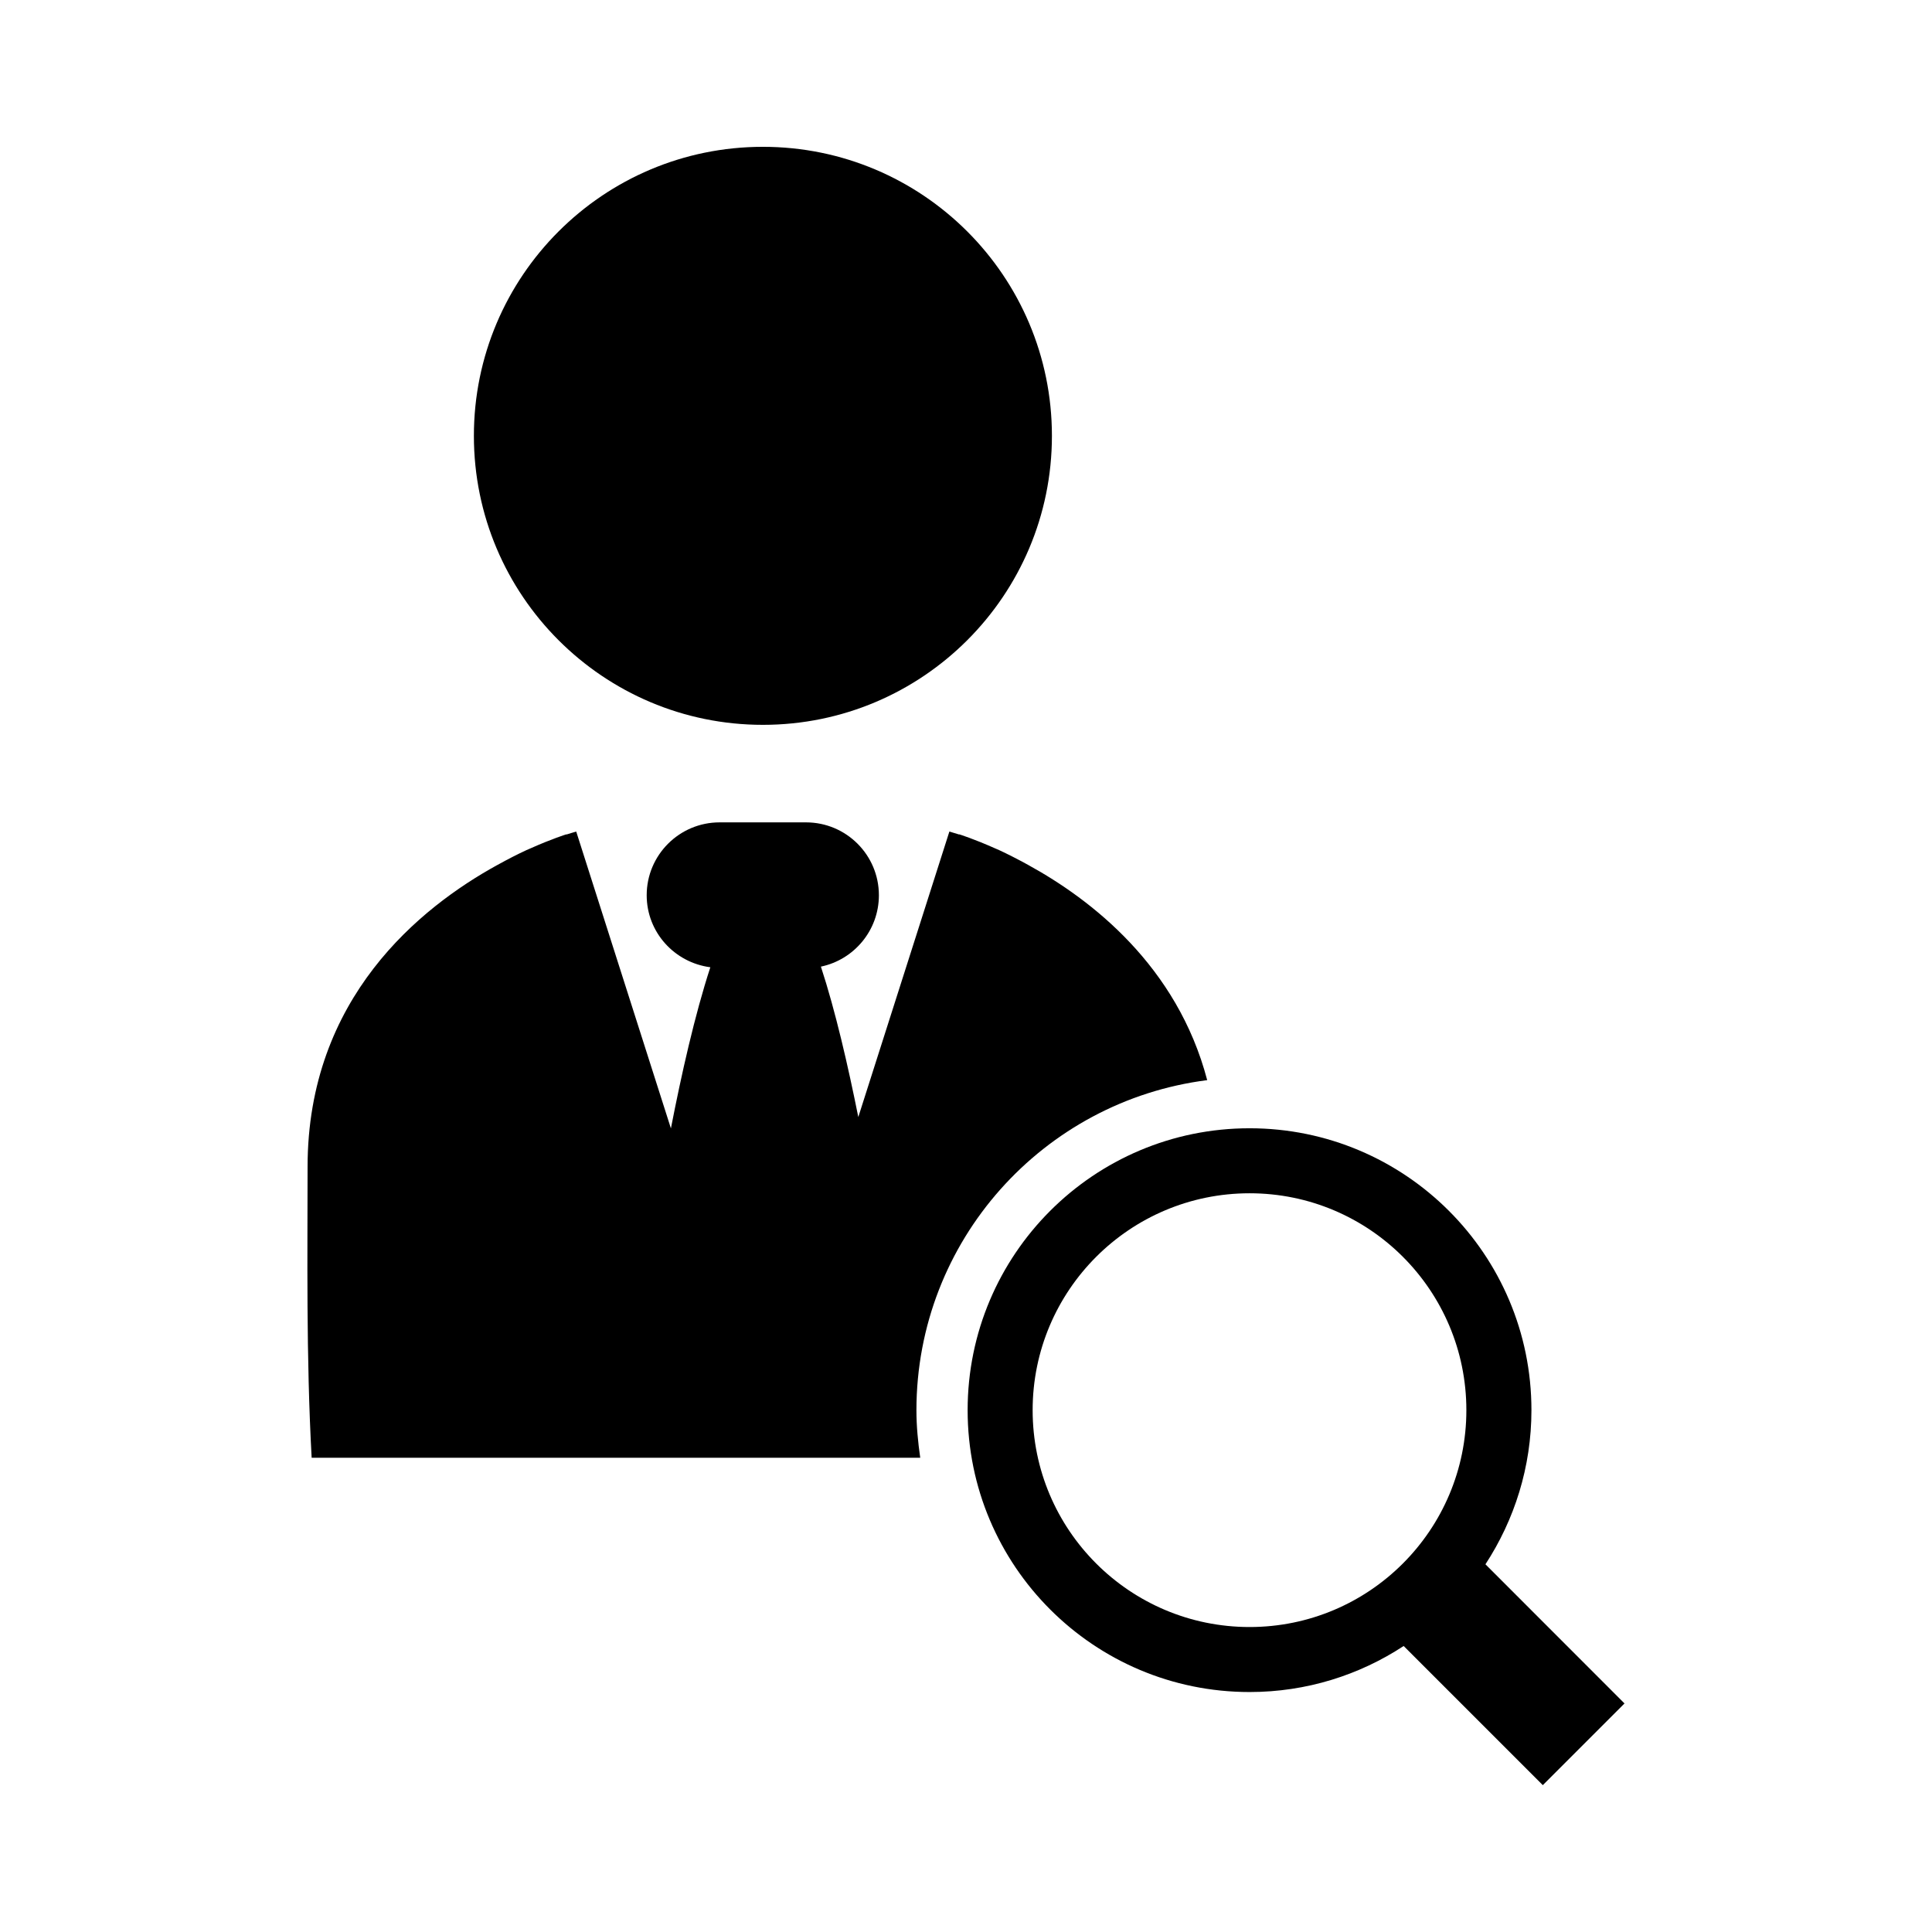 <?xml version="1.0" encoding="UTF-8"?>
<!-- Uploaded to: SVG Repo, www.svgrepo.com, Generator: SVG Repo Mixer Tools -->
<svg fill="#000000" width="800px" height="800px" version="1.1" viewBox="144 144 512 512" xmlns="http://www.w3.org/2000/svg">
 <g>
  <path d="m422.77 259.5c0 42.301-34.289 76.59-76.59 76.59s-76.594-34.289-76.594-76.59c0-42.301 34.293-76.59 76.594-76.59s76.59 34.289 76.59 76.59"/>
  <path d="m463.92 430.25c-7.965-30.324-30.805-47.898-47.348-56.977-0.023-0.012-0.047-0.023-0.07-0.047-2.758-1.512-5.41-2.867-7.715-3.934-0.348-0.156-0.707-0.301-1.055-0.457-5.723-2.555-9.535-3.731-9.535-3.731l-0.023 0.047c-0.84-0.277-1.715-0.504-2.578-0.781l-24.137 75.656c-2.699-13.457-6.047-28.105-9.91-39.859 8.781-1.836 15.367-9.609 15.367-18.918 0-10.676-8.648-19.312-19.324-19.312h-22.887c-10.664 0-19.324 8.648-19.324 19.312 0 9.824 7.379 17.848 16.867 19.086-4.125 12.621-7.688 28.5-10.449 42.703l-25.094-78.668c-0.863 0.266-1.738 0.504-2.578 0.781l-0.023-0.047s-3.816 1.176-9.535 3.731c-0.348 0.156-0.707 0.301-1.055 0.457-2.293 1.055-4.941 2.41-7.688 3.934-0.047 0.012-0.07 0.023-0.098 0.047-20.309 11.18-50.215 35.16-50.215 79.938 0 22.684-0.395 50.406 1.078 77.105h161.28c-0.586-4.125-1.008-8.301-1.008-12.594 0.023-44.949 33.625-81.941 77.059-87.473z"/>
  <path d="m574.51 595.43-36.852-36.875c7.664-11.742 12.188-25.754 12.188-40.844 0-41.266-33.43-74.707-74.695-74.707-41.277 0-74.719 33.441-74.719 74.707 0 41.254 33.43 74.695 74.719 74.695 15.09 0 29.102-4.5 40.832-12.199l36.875 36.875zm-156.85-77.719c0-31.738 25.742-57.48 57.496-57.48 31.727 0 57.445 25.73 57.445 57.48 0 31.738-25.73 57.469-57.445 57.469-31.754 0-57.496-25.73-57.496-57.469z"/>
 </g>
</svg>